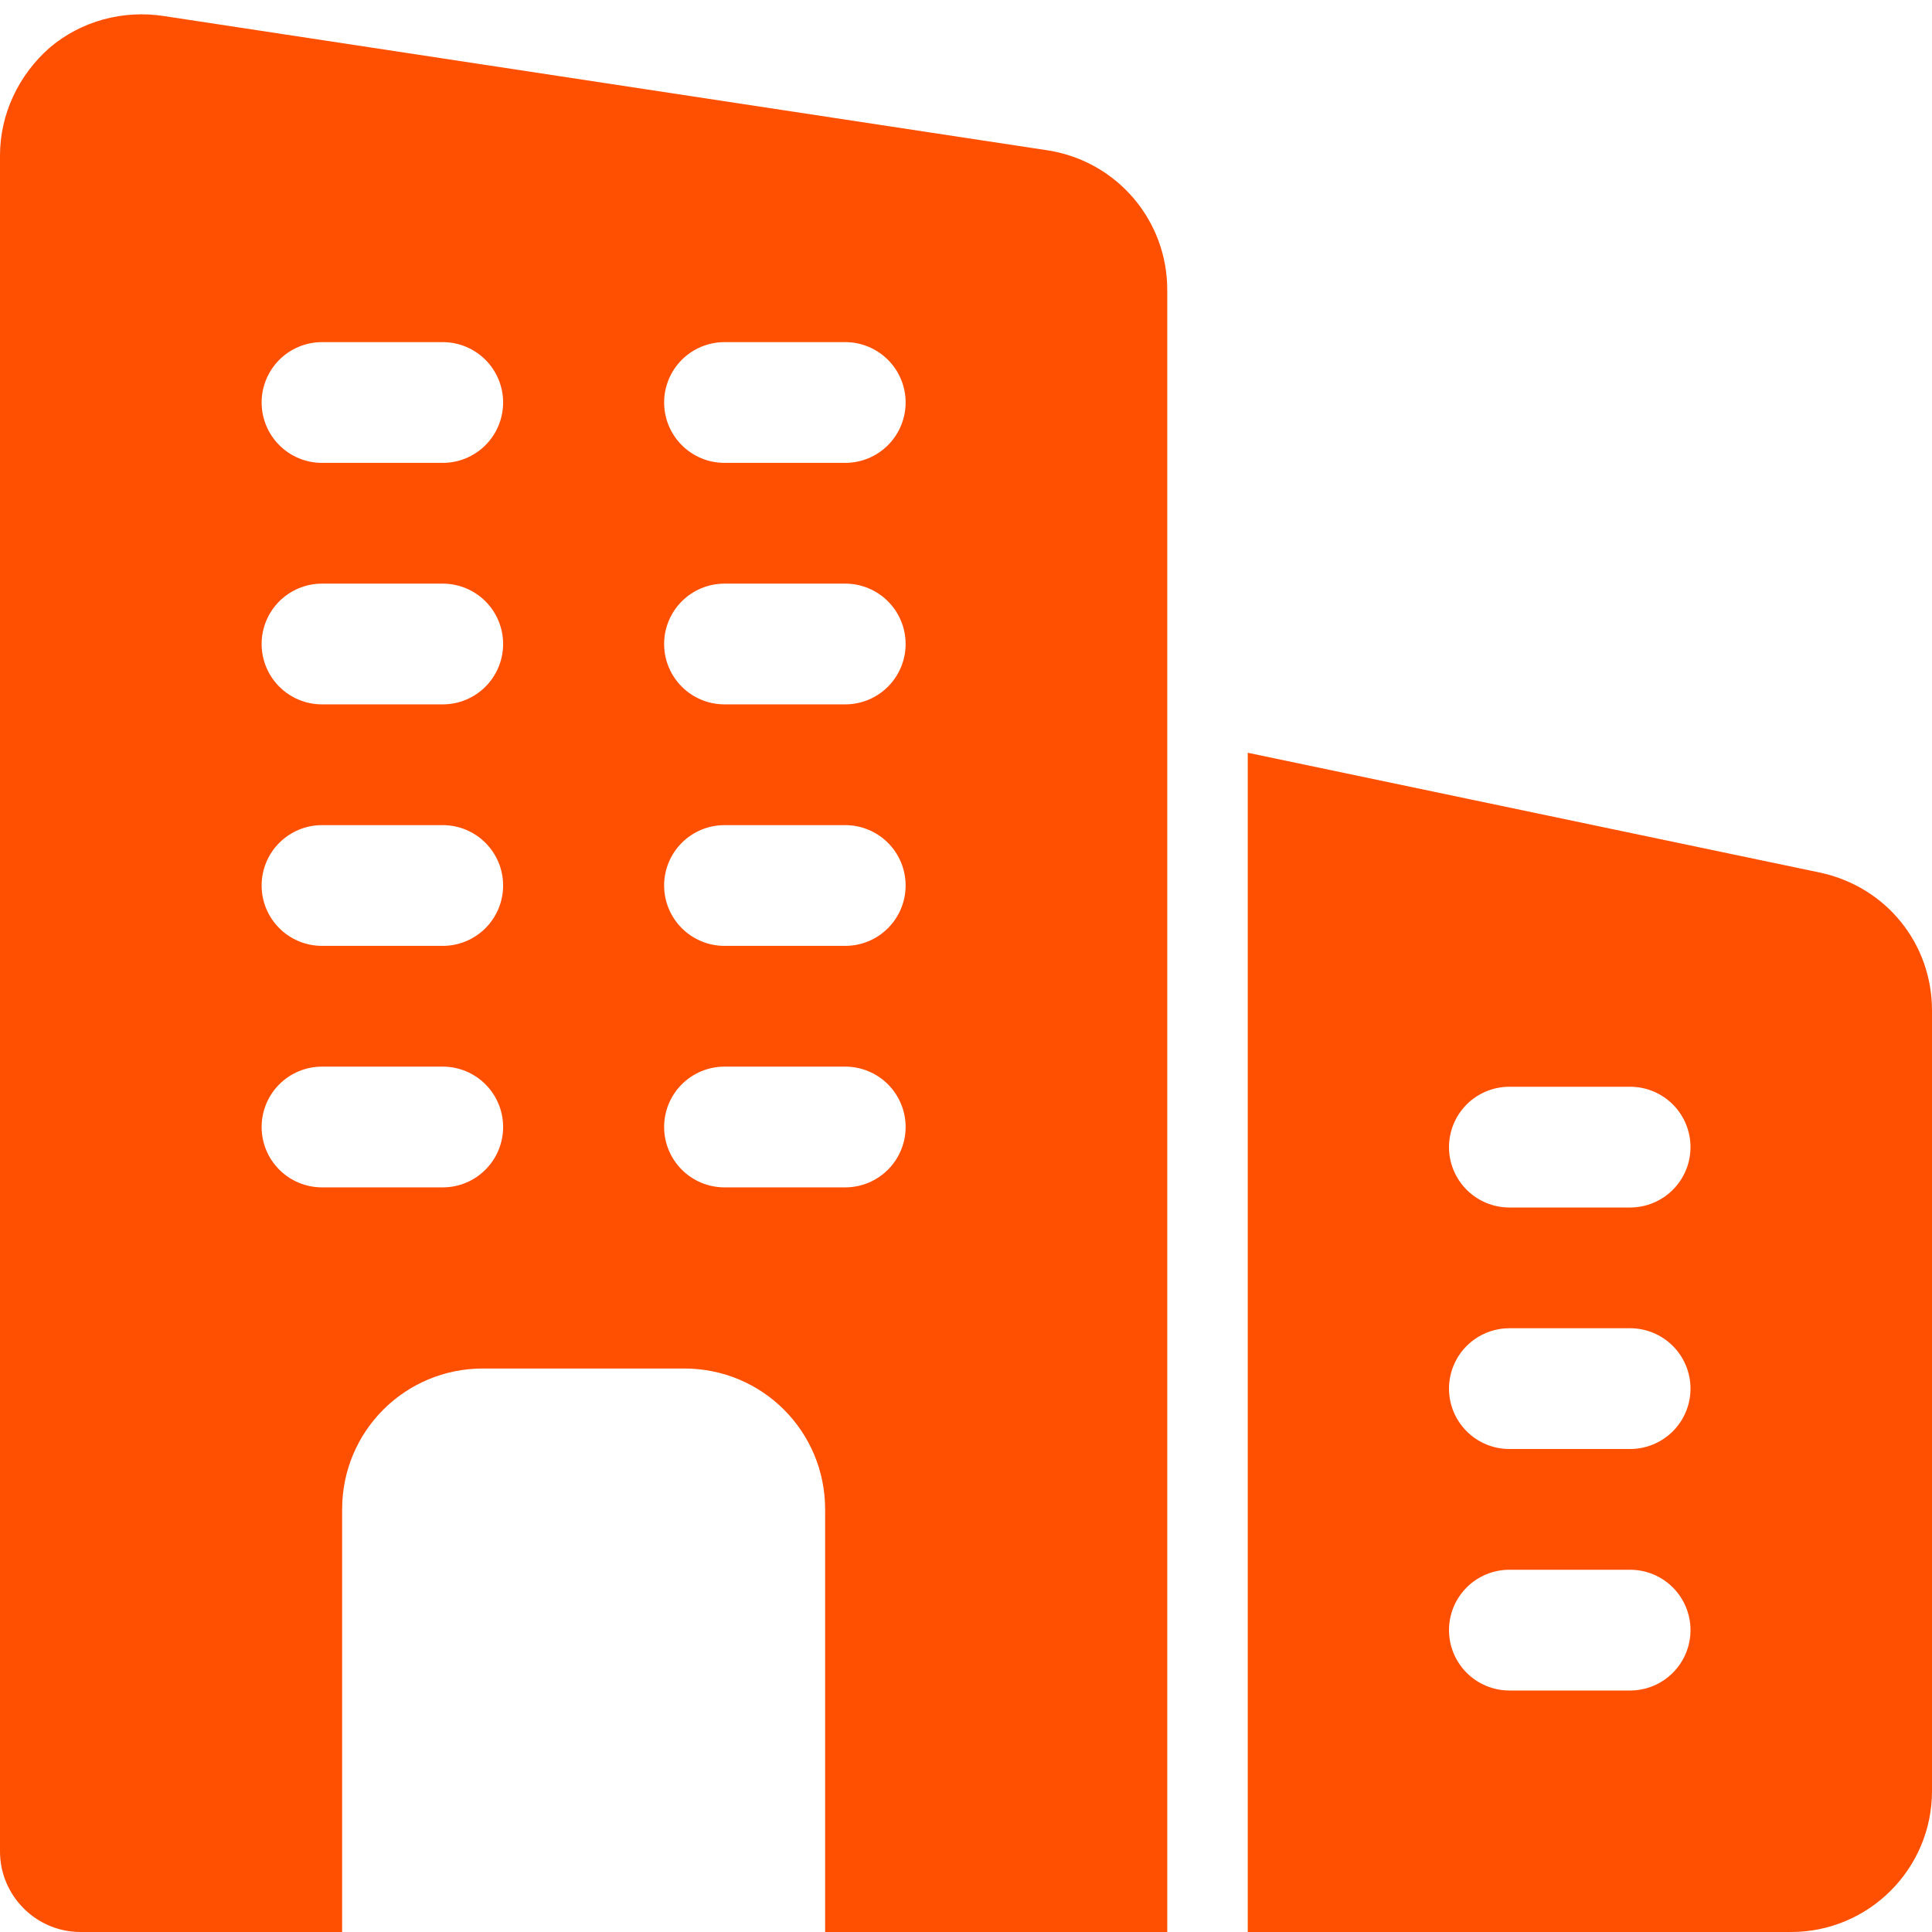 <svg xmlns="http://www.w3.org/2000/svg" width="512" height="512" viewBox="0 0 512 512" fill="none"><g clip-path="url(#clip0_4_58)"><path d="M277.973 39.893L43.52 4.267C32.64 2.56 21.547 5.547 13.227 12.587C4.907 19.84 0 30.293 0 41.173V490.667C0 502.4 9.6 512 21.333 512H90.667V400C90.667 379.307 107.307 362.667 128 362.667H181.333C202.027 362.667 218.667 379.307 218.667 400V512H309.333V76.8C309.333 58.453 296.107 42.88 277.973 39.893ZM117.333 314.667H85.333C81.09 314.667 77.02 312.981 74.02 309.98C71.019 306.98 69.333 302.91 69.333 298.667C69.333 294.423 71.019 290.354 74.02 287.353C77.02 284.352 81.09 282.667 85.333 282.667H117.333C121.577 282.667 125.646 284.352 128.647 287.353C131.648 290.354 133.333 294.423 133.333 298.667C133.333 302.91 131.648 306.98 128.647 309.98C125.646 312.981 121.577 314.667 117.333 314.667ZM117.333 250.667H85.333C81.09 250.667 77.02 248.981 74.02 245.98C71.019 242.98 69.333 238.91 69.333 234.667C69.333 230.423 71.019 226.354 74.02 223.353C77.02 220.352 81.09 218.667 85.333 218.667H117.333C121.577 218.667 125.646 220.352 128.647 223.353C131.648 226.354 133.333 230.423 133.333 234.667C133.333 238.91 131.648 242.98 128.647 245.98C125.646 248.981 121.577 250.667 117.333 250.667ZM117.333 186.667H85.333C81.09 186.667 77.02 184.981 74.02 181.98C71.019 178.98 69.333 174.91 69.333 170.667C69.333 166.423 71.019 162.354 74.02 159.353C77.02 156.352 81.09 154.667 85.333 154.667H117.333C121.577 154.667 125.646 156.352 128.647 159.353C131.648 162.354 133.333 166.423 133.333 170.667C133.333 174.91 131.648 178.98 128.647 181.98C125.646 184.981 121.577 186.667 117.333 186.667ZM117.333 122.667H85.333C81.09 122.667 77.02 120.981 74.02 117.98C71.019 114.98 69.333 110.91 69.333 106.667C69.333 102.423 71.019 98.353 74.02 95.353C77.02 92.352 81.09 90.667 85.333 90.667H117.333C121.577 90.667 125.646 92.352 128.647 95.353C131.648 98.353 133.333 102.423 133.333 106.667C133.333 110.91 131.648 114.98 128.647 117.98C125.646 120.981 121.577 122.667 117.333 122.667ZM224 314.667H192C187.757 314.667 183.687 312.981 180.686 309.98C177.686 306.98 176 302.91 176 298.667C176 294.423 177.686 290.354 180.686 287.353C183.687 284.352 187.757 282.667 192 282.667H224C228.243 282.667 232.313 284.352 235.314 287.353C238.314 290.354 240 294.423 240 298.667C240 302.91 238.314 306.98 235.314 309.98C232.313 312.981 228.243 314.667 224 314.667ZM224 250.667H192C187.757 250.667 183.687 248.981 180.686 245.98C177.686 242.98 176 238.91 176 234.667C176 230.423 177.686 226.354 180.686 223.353C183.687 220.352 187.757 218.667 192 218.667H224C228.243 218.667 232.313 220.352 235.314 223.353C238.314 226.354 240 230.423 240 234.667C240 238.91 238.314 242.98 235.314 245.98C232.313 248.981 228.243 250.667 224 250.667ZM224 186.667H192C187.757 186.667 183.687 184.981 180.686 181.98C177.686 178.98 176 174.91 176 170.667C176 166.423 177.686 162.354 180.686 159.353C183.687 156.352 187.757 154.667 192 154.667H224C228.243 154.667 232.313 156.352 235.314 159.353C238.314 162.354 240 166.423 240 170.667C240 174.91 238.314 178.98 235.314 181.98C232.313 184.981 228.243 186.667 224 186.667ZM224 122.667H192C187.757 122.667 183.687 120.981 180.686 117.98C177.686 114.98 176 110.91 176 106.667C176 102.423 177.686 98.353 180.686 95.353C183.687 92.352 187.757 90.667 192 90.667H224C228.243 90.667 232.313 92.352 235.314 95.353C238.314 98.353 240 102.423 240 106.667C240 110.91 238.314 114.98 235.314 117.98C232.313 120.981 228.243 122.667 224 122.667ZM482.56 231.296L330.667 199.488V512H474.667C495.253 512 512 495.253 512 474.667V267.776C512 250.155 499.989 235.157 482.56 231.296ZM432 448H400C395.757 448 391.687 446.314 388.686 443.314C385.686 440.313 384 436.243 384 432C384 427.757 385.686 423.687 388.686 420.686C391.687 417.686 395.757 416 400 416H432C436.243 416 440.313 417.686 443.314 420.686C446.314 423.687 448 427.757 448 432C448 436.243 446.314 440.313 443.314 443.314C440.313 446.314 436.243 448 432 448ZM432 384H400C395.757 384 391.687 382.314 388.686 379.314C385.686 376.313 384 372.243 384 368C384 363.757 385.686 359.687 388.686 356.686C391.687 353.686 395.757 352 400 352H432C436.243 352 440.313 353.686 443.314 356.686C446.314 359.687 448 363.757 448 368C448 372.243 446.314 376.313 443.314 379.314C440.313 382.314 436.243 384 432 384ZM432 320H400C395.757 320 391.687 318.314 388.686 315.314C385.686 312.313 384 308.243 384 304C384 299.757 385.686 295.687 388.686 292.686C391.687 289.686 395.757 288 400 288H432C436.243 288 440.313 289.686 443.314 292.686C446.314 295.687 448 299.757 448 304C448 308.243 446.314 312.313 443.314 315.314C440.313 318.314 436.243 320 432 320Z" fill="#FF5001"></path></g><defs><clipPath id="clip0_4_58"><rect width="512" height="512" fill="white"></rect></clipPath></defs></svg>